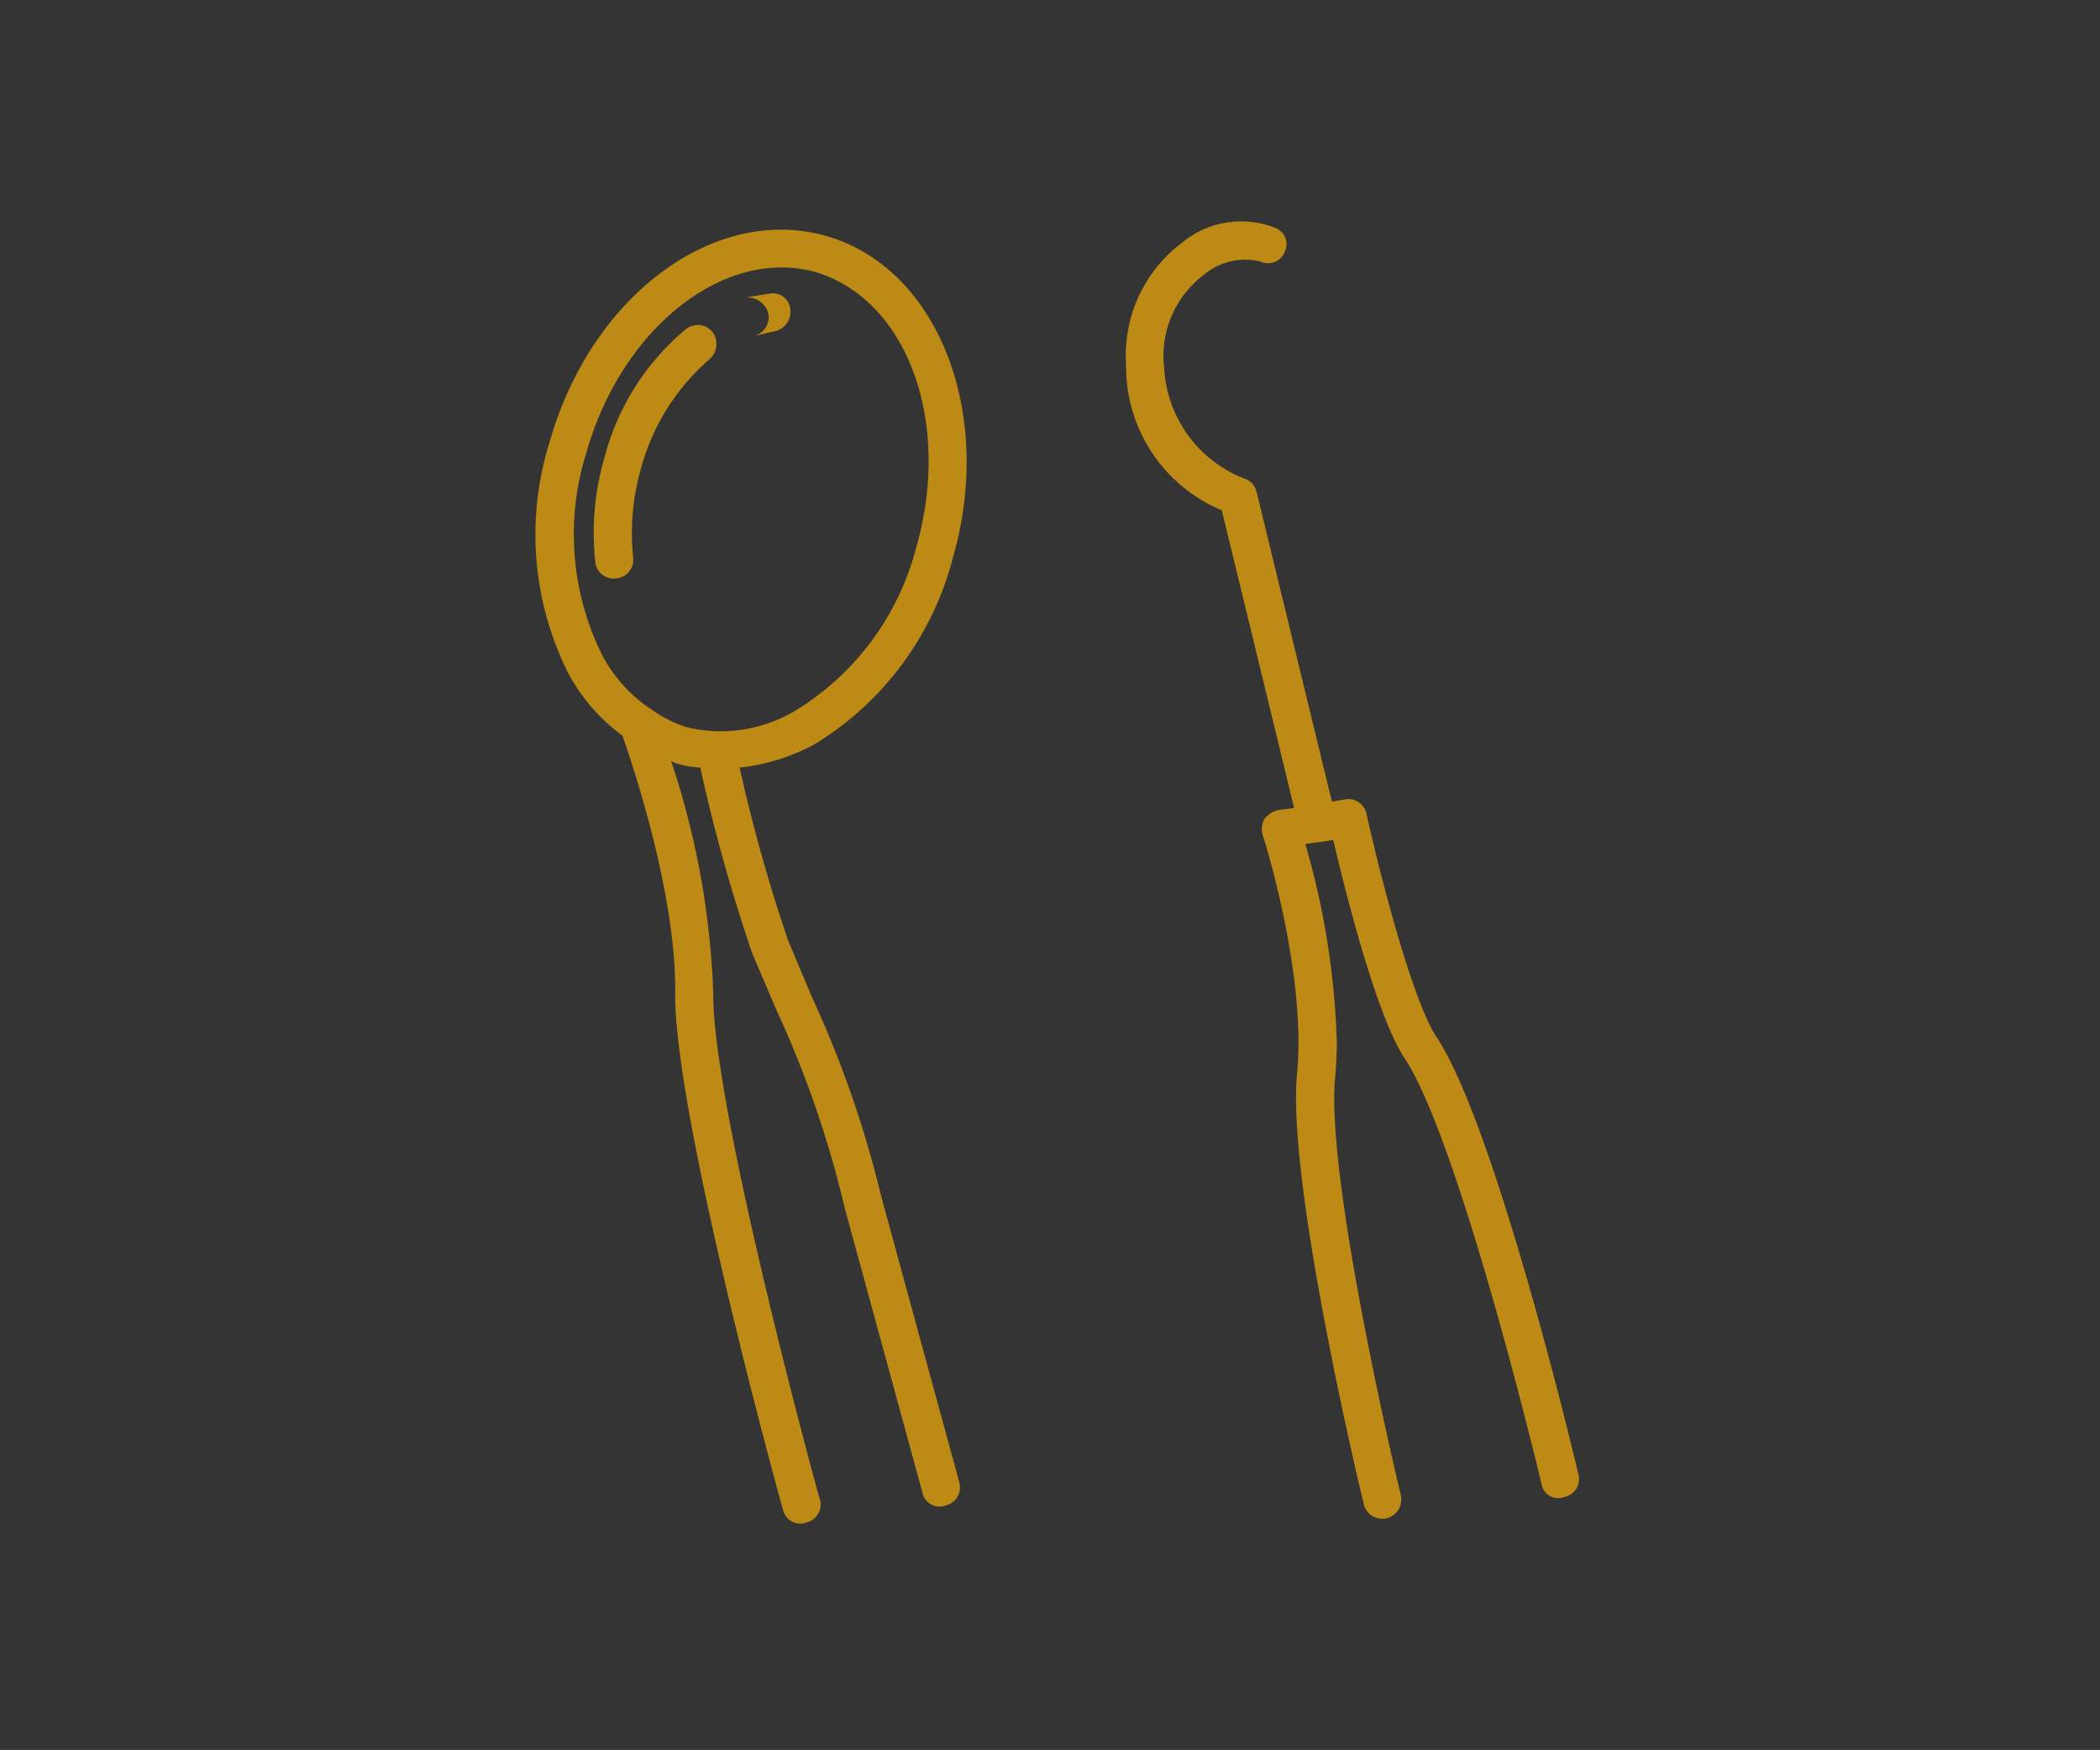 <svg id="img_medical03.svg" xmlns="http://www.w3.org/2000/svg" width="98.78" height="82.3" viewBox="0 0 98.78 82.3">
  <rect x="0" y="0" width="98.78" height="82.3" fill="#333333" stroke="none"/>
  <defs>
    <style>
      .cls-1 {
        fill: #fff;
        fill-opacity: 0.5;
        opacity: 0.01;
      }

      .cls-1, .cls-2 {
        fill-rule: evenodd;
      }

      .cls-2 {
        fill: #bd8a15;
      }
    </style>
  </defs>
  <path id="長方形_602" data-name="長方形 602" class="cls-1" d="M1071.05,18016.8h98.79v82.3h-98.79v-82.3Z" transform="translate(-1071.06 -18016.8)"/>
  <path id="シェイプ_1889" data-name="シェイプ 1889" class="cls-2" d="M1107.19,18031.5a0.913,0.913,0,0,1-.65,1.1l0.86-.2a0.949,0.949,0,0,0,.84-1,0.829,0.829,0,0,0-.93-0.8l-1.23.2A1.02,1.02,0,0,1,1107.19,18031.5Zm-6.35,11.5a11.1,11.1,0,0,1,.38-4.2,10.308,10.308,0,0,1,3.21-5.1,0.947,0.947,0,0,0,.13-1.3,0.888,0.888,0,0,0-1.26-.1,11.654,11.654,0,0,0-3.8,6,12.582,12.582,0,0,0-.44,4.9,0.861,0.861,0,0,0,.99.8A0.875,0.875,0,0,0,1100.84,18043Zm7.05,44.8a0.828,0.828,0,0,0,1.11.6,0.859,0.859,0,0,0,.62-1.1c-0.05-.1-5.07-18.5-5.01-23.8a38.586,38.586,0,0,0-1.98-10.9c0.08,0,.16.1,0.24,0.1a4.4,4.4,0,0,0,1.13.2,80.946,80.946,0,0,0,2.43,8.7l1.15,2.7a48.549,48.549,0,0,1,3.21,9.3l3.66,13.4a0.816,0.816,0,0,0,1.1.6,0.872,0.872,0,0,0,.63-1.1l-3.66-13.4a50.777,50.777,0,0,0-3.31-9.5l-1.09-2.6a77.705,77.705,0,0,1-2.27-8.1,9.513,9.513,0,0,0,3.53-1.1,14.515,14.515,0,0,0,6.51-8.8c1.95-6.8-.72-13.6-5.96-15.1s-11.07,2.8-13.02,9.7a14.523,14.523,0,0,0,.9,10.9,8.762,8.762,0,0,0,2.53,2.9c0.45,1.3,2.53,7.4,2.48,12.1C1102.75,18069.1,1107.68,18087.1,1107.89,18087.8Zm-9.25-49.7c1.67-5.9,6.52-9.7,10.8-8.5,4.28,1.3,6.4,7,4.73,12.9a12.739,12.739,0,0,1-5.66,7.7,6.843,6.843,0,0,1-5.15.8,6.059,6.059,0,0,1-1.75-.9h-0.01a6.972,6.972,0,0,1-2.22-2.5A12.763,12.763,0,0,1,1098.64,18038.1Zm29.89,2.7c0.17,0.7,2.63,10.8,3.4,14l-0.76.1a1.273,1.273,0,0,0-.63.4,1.07,1.07,0,0,0-.08.8c0.02,0,2.07,6.5,1.61,11.2-0.49,5.1,2.98,19.6,3.13,20.2a0.893,0.893,0,0,0,1.77-.2,1.355,1.355,0,0,0-.02-0.2c-0.04-.1-3.13-13.1-3.13-18.6a9.78,9.78,0,0,1,.04-1c0.05-.6.08-1.1,0.08-1.7a37.048,37.048,0,0,0-1.48-9.3c0.57-.1.81-0.1,1.31-0.2,0.52,2.2,2.02,8.3,3.38,10.3,2.6,4,6.38,19.8,6.42,20a0.791,0.791,0,0,0,1.08.6,0.857,0.857,0,0,0,.67-1c-0.16-.7-3.9-16.4-6.67-20.6-1.21-1.8-2.8-8.2-3.31-10.5a0.861,0.861,0,0,0-1.02-.7l-0.61.1-3.55-14.6a0.85,0.85,0,0,0-.59-0.6,5.924,5.924,0,0,1-3.75-5.2,4.771,4.771,0,0,1,1.9-4.4,3,3,0,0,1,2.63-.6,0.847,0.847,0,0,0,1.16-.5,0.819,0.819,0,0,0-.51-1.1,4.357,4.357,0,0,0-4.32.7,6.623,6.623,0,0,0-2.66,5.6c0,0.1.01,0.2,0.01,0.4A7.323,7.323,0,0,0,1128.53,18040.8Z" transform="translate(-1071.06 -18016.8)"/>
</svg>
